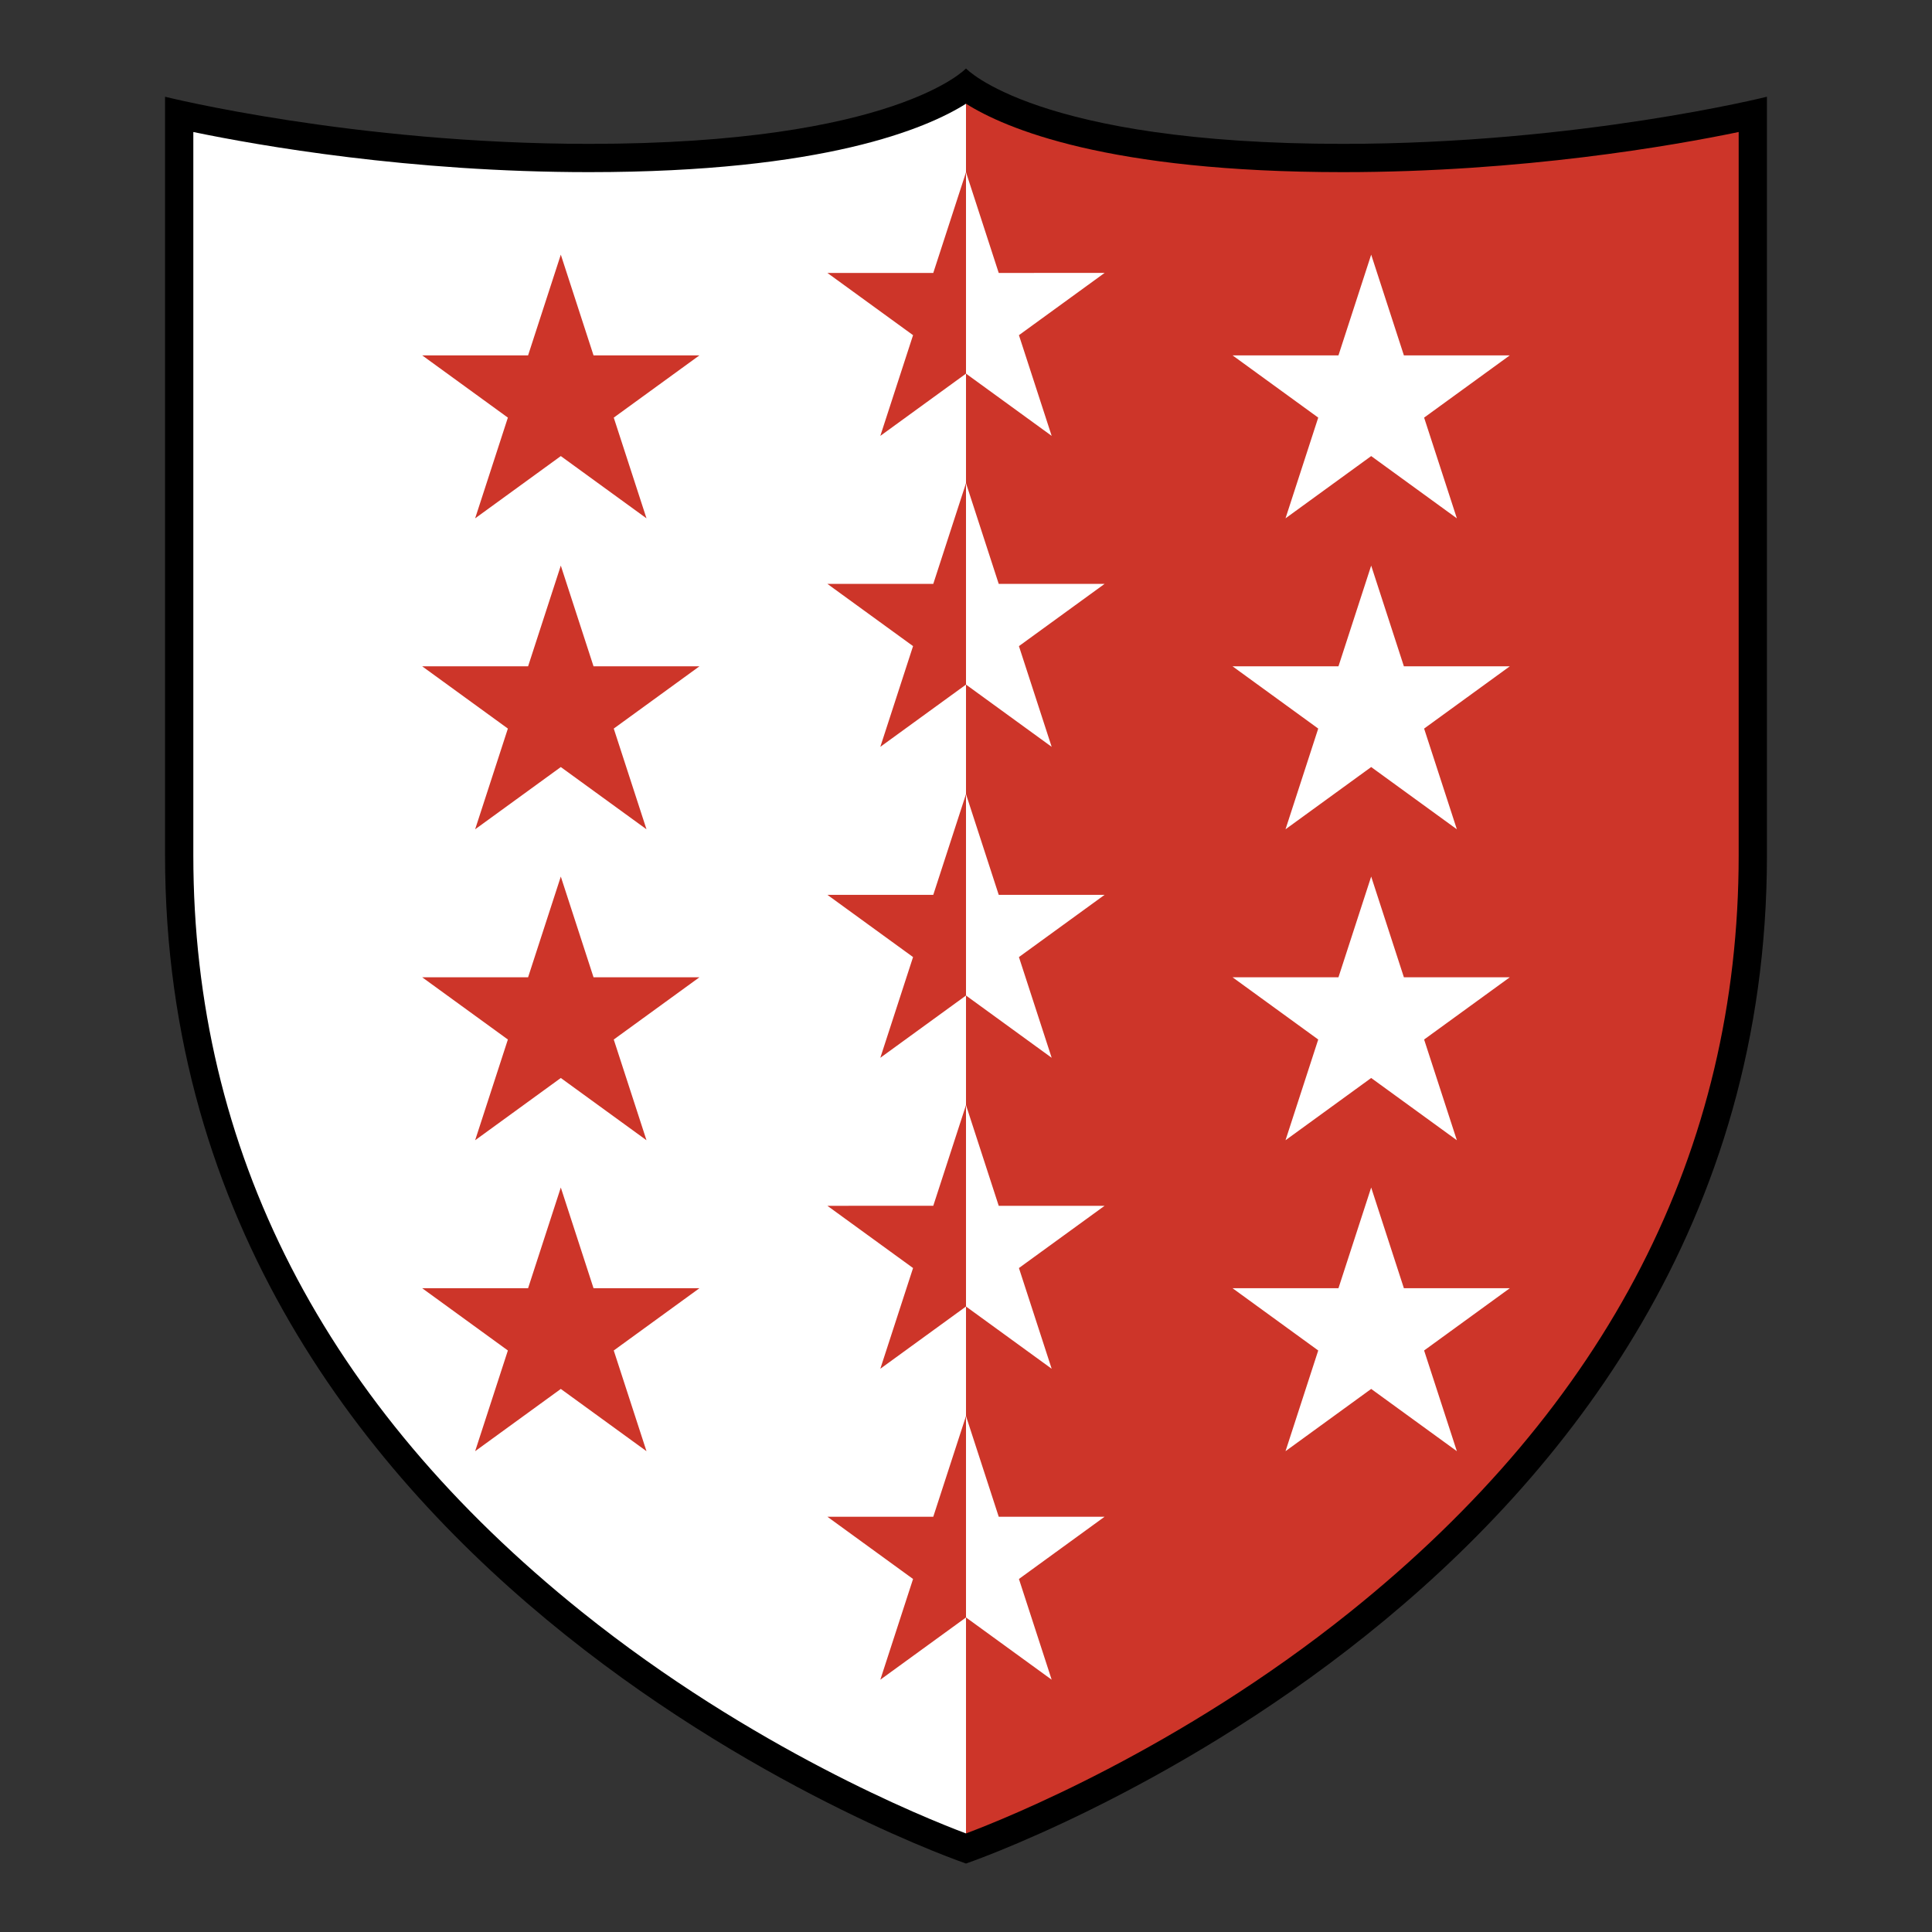 <svg xmlns="http://www.w3.org/2000/svg" width="2500" height="2500" viewBox="0 0 192.756 192.756"><rect x="0" y="0" width="192.756" height="192.756" fill="#333333" stroke="none"/><path fill="#fff" fill-opacity="0" d="M0 192.756h192.756V0H0v192.756z"/><path d="M16.467 9.652v75.68c0 73.328 79.911 100.594 79.911 100.594s79.91-27.266 79.91-100.594V9.652s-18.803 4.701-42.306 4.701c-30.554 0-37.604-7.521-37.604-7.521s-7.052 7.521-37.605 7.521c-23.503 0-42.306-4.701-42.306-4.701z" fill-rule="evenodd" clip-rule="evenodd"/><path d="M96.378 182.922c-4.081-1.531-21.318-8.461-38.329-22.105-25.72-20.631-38.761-46.029-38.761-75.484V13.171c6.547 1.359 21.577 4.003 39.485 4.003 23.463 0 33.685-4.353 37.605-6.825v172.573z" fill-rule="evenodd" clip-rule="evenodd" fill="#fff"/><path d="M96.378 182.922c4.08-1.531 21.315-8.461 38.328-22.105 25.719-20.631 38.762-46.029 38.762-75.485V13.171c-6.548 1.359-21.577 4.003-39.485 4.003-23.465 0-33.687-4.354-37.604-6.826v6.834L93.113 27.23H82.549l8.547 6.21-3.266 10.048 8.548-6.211v10.928l-3.265 10.049H82.549l8.547 6.209-3.266 10.049 8.548-6.21v10.927l-3.265 10.049H82.549l8.547 6.209-3.266 10.048 8.548-6.211v10.93l-3.265 10.049H82.549l8.547 6.209-3.266 10.049 8.548-6.211v10.928l-3.265 10.047H82.549l8.547 6.211-3.266 10.049 8.548-6.211v21.548z" fill-rule="evenodd" clip-rule="evenodd" fill="#cd3529"/><path fill-rule="evenodd" clip-rule="evenodd" fill="#fff" d="M142.084 41.666l8.547-6.21h-10.564l-3.264-10.049-3.265 10.049h-10.565l8.547 6.21-3.264 10.048 8.547-6.211 8.548 6.211-3.267-10.048zM142.084 72.69l8.547-6.21h-10.564l-3.264-10.049-3.265 10.049h-10.565l8.547 6.21-3.264 10.048 8.547-6.21 8.548 6.21-3.267-10.048zM142.084 103.713l8.547-6.209h-10.564l-3.264-10.049-3.265 10.049h-10.565l8.547 6.209-3.264 10.049 8.547-6.211 8.548 6.211-3.267-10.049zM142.084 134.738l8.547-6.211h-10.564l-3.264-10.048-3.265 10.048h-10.565l8.547 6.211-3.264 10.047 8.547-6.211 8.548 6.211-3.267-10.047zM96.378 130.35l8.547 6.211-3.266-10.049 8.547-6.209H99.643l-3.265-10.049v20.096zM96.378 161.373l8.547 6.211-3.266-10.049 8.547-6.211H99.643l-3.265-10.047v20.096zM96.378 99.324l8.547 6.211-3.266-10.048 8.547-6.209H99.643l-3.265-10.049v20.095zM96.378 68.301l8.547 6.211-3.266-10.048 8.547-6.21H99.643l-3.265-10.049v20.096zM96.378 37.277l8.547 6.211-3.266-10.048 8.547-6.21H99.643l-3.265-10.049v20.096z"/><path fill-rule="evenodd" clip-rule="evenodd" fill="#cd3529" d="M61.234 41.666l8.547-6.21H59.217l-3.265-10.049-3.265 10.049H42.123l8.548 6.21-3.266 10.048 8.547-6.211 8.548 6.211-3.266-10.048zM61.234 72.69l8.547-6.21H59.217l-3.265-10.049-3.265 10.049H42.123l8.548 6.21-3.266 10.048 8.547-6.21 8.548 6.21-3.266-10.048zM61.234 103.713l8.547-6.209H59.217l-3.265-10.049-3.265 10.049H42.123l8.548 6.209-3.266 10.049 8.547-6.211 8.548 6.211-3.266-10.049zM61.234 134.738l8.547-6.211H59.217l-3.265-10.048-3.265 10.048H42.123l8.548 6.211-3.266 10.047 8.547-6.211 8.548 6.211-3.266-10.047z"/></svg>
